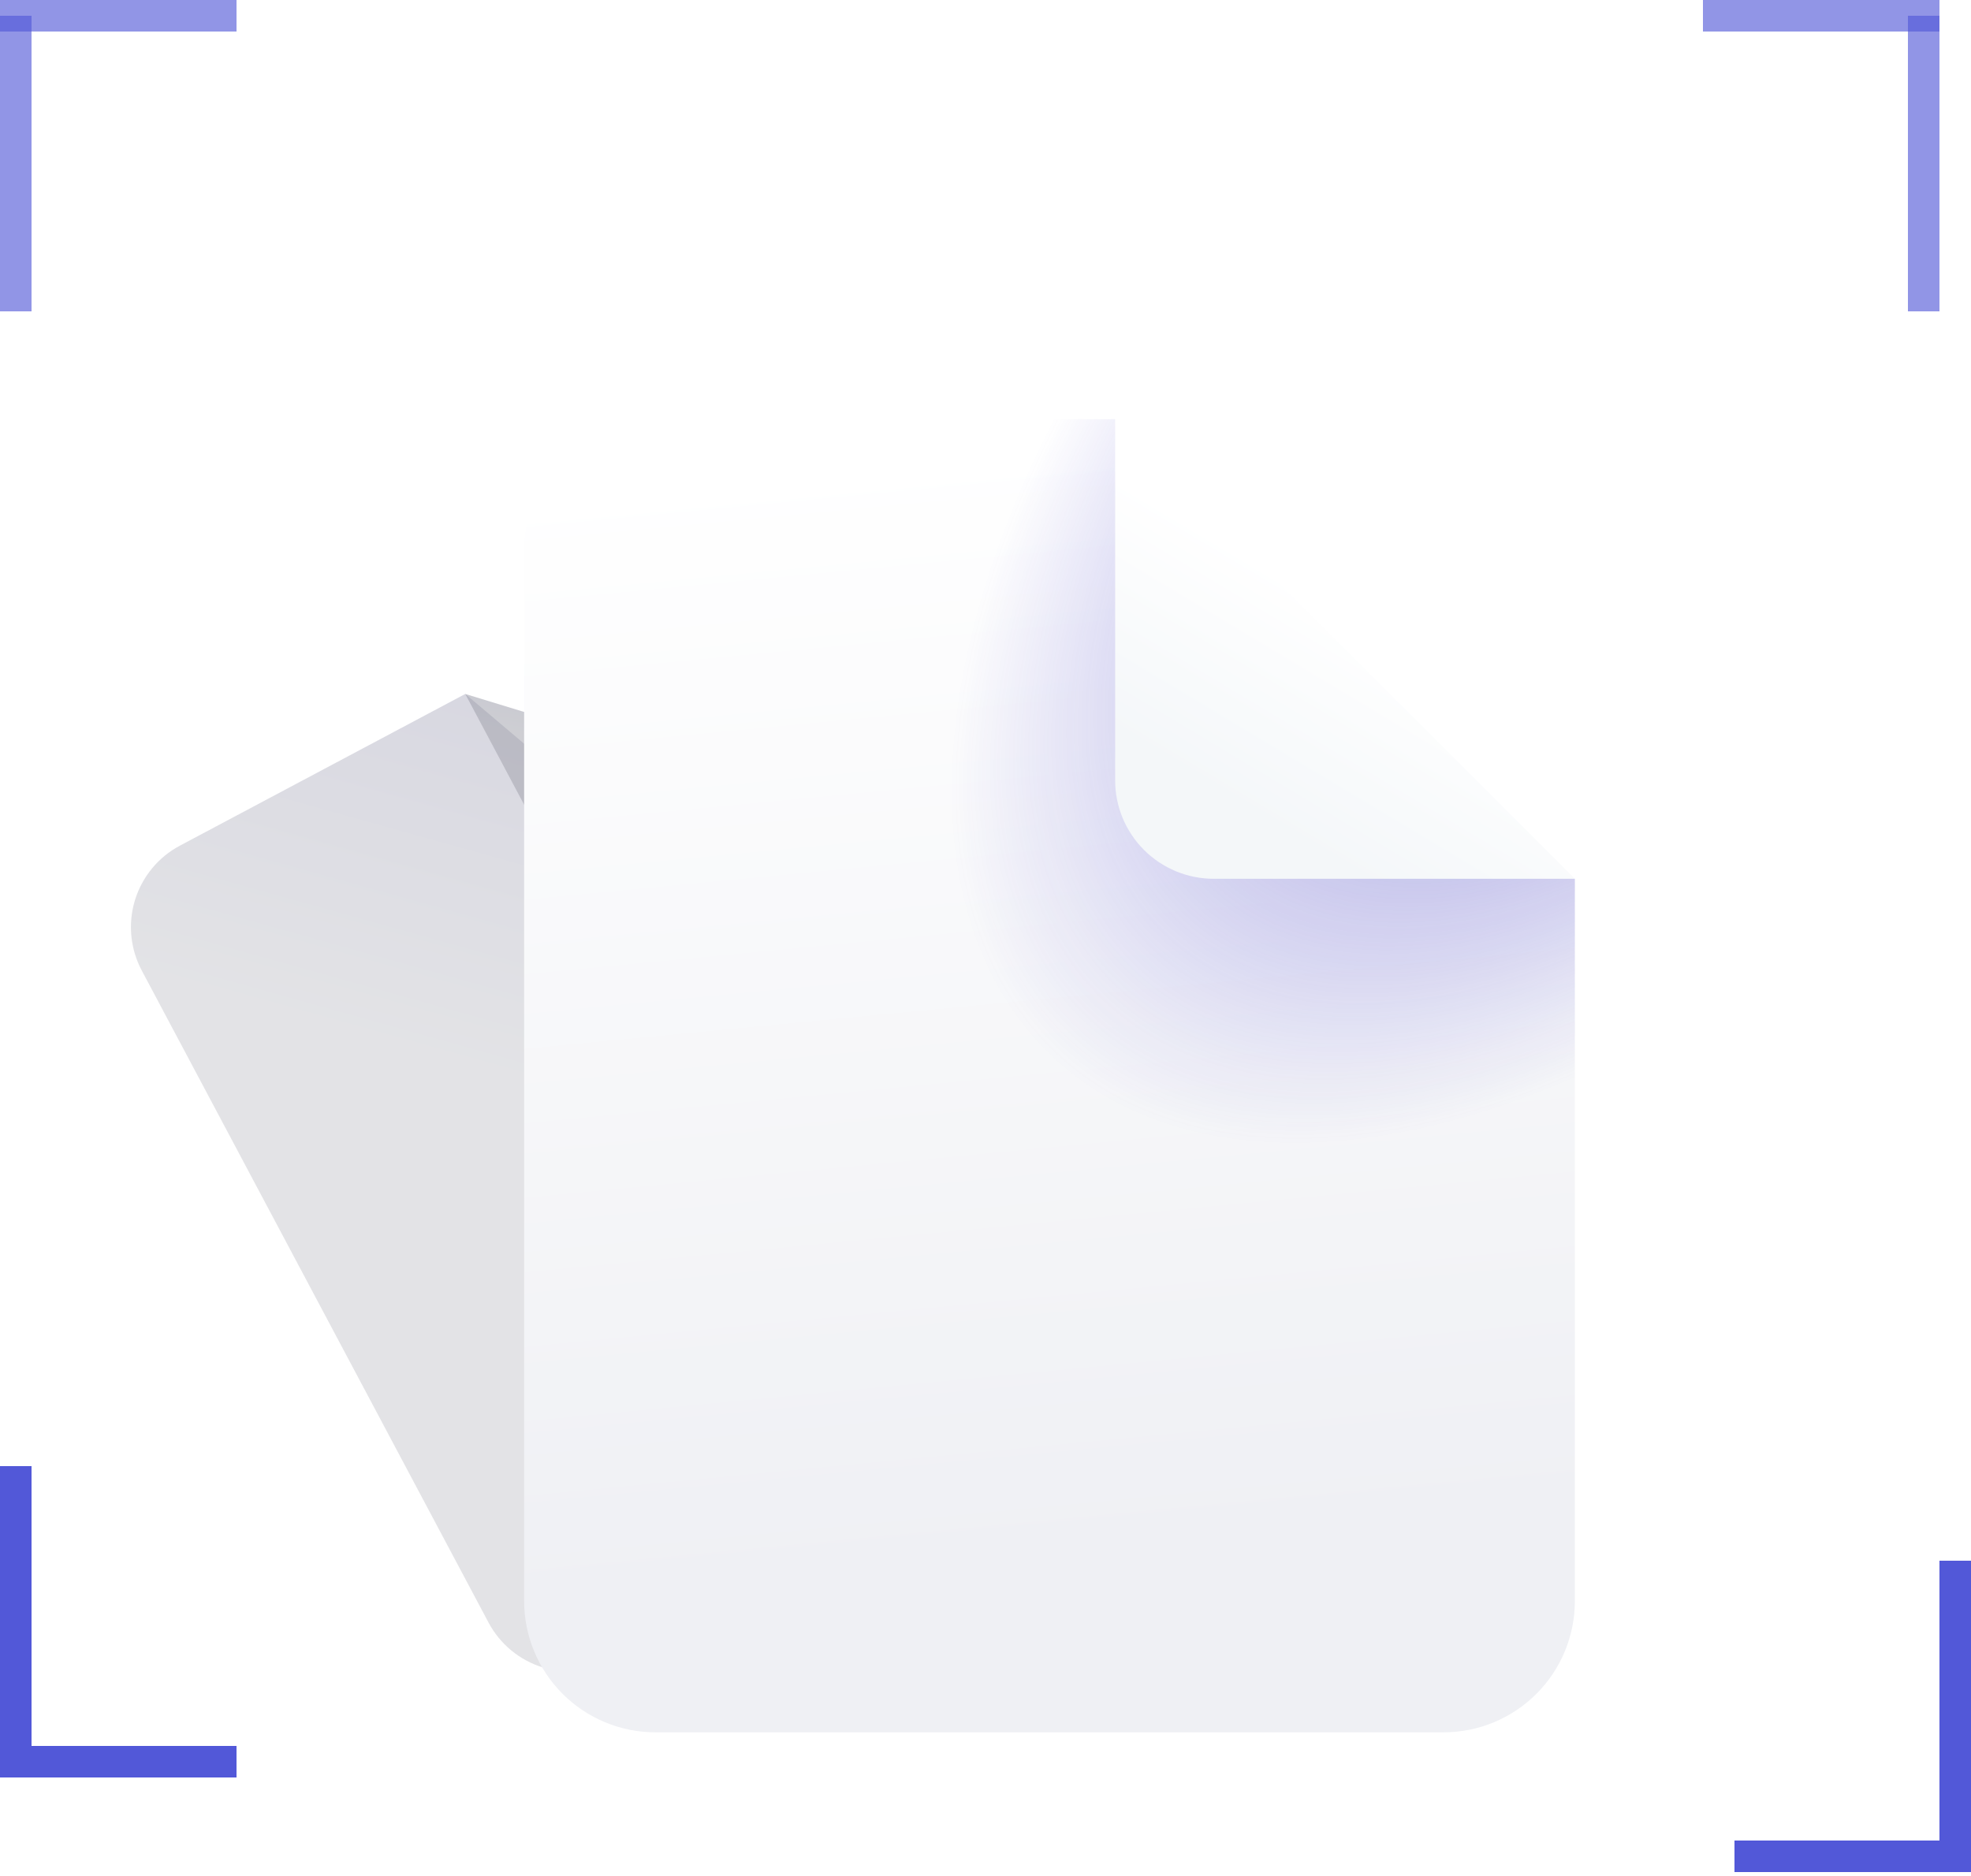 <svg width="125" height="119" viewBox="0 0 125 119" fill="none" xmlns="http://www.w3.org/2000/svg">
<line x1="125" y1="117.75" x2="110" y2="117.75" stroke="#5258D8" stroke-width="2"/>
<line x1="124" y1="117.75" x2="124" y2="99" stroke="#5258D8" stroke-width="2"/>
<line y1="-1" x2="15" y2="-1" transform="matrix(1 0 0 -1 0 110.75)" stroke="#5258D8" stroke-width="2"/>
<line y1="-1" x2="18.75" y2="-1" transform="matrix(0 -1 -1 0 0 111.75)" stroke="#5258D8" stroke-width="2"/>
<line y1="1" x2="15" y2="1" stroke="#5258D8" stroke-opacity="0.63" stroke-width="2"/>
<line x1="1" y1="1" x2="1" y2="19.75" stroke="#5258D8" stroke-opacity="0.63" stroke-width="2"/>
<g filter="url(#filter0_d_9737_5165)">
<path opacity="0.57" d="M43.661 95.947L74.683 79.452C76.054 78.723 77.079 77.479 77.533 75.994C77.987 74.509 77.833 72.904 77.104 71.533L61.984 43.096L46.309 44.799L34.266 34.622L16.17 44.244C14.799 44.973 13.774 46.217 13.319 47.702C12.866 49.187 13.02 50.792 13.749 52.163L35.742 93.525C36.471 94.897 37.715 95.922 39.2 96.376C40.685 96.83 42.29 96.676 43.661 95.947Z" fill="url(#paint0_linear_9737_5165)" fill-opacity="0.5"/>
<path d="M41.826 48.84L34.266 34.622L61.983 43.096L47.765 50.656C46.737 51.203 45.533 51.319 44.419 50.978C43.305 50.638 42.372 49.869 41.826 48.84Z" fill="url(#paint1_linear_9737_5165)" fill-opacity="0.5"/>
</g>
<g filter="url(#filter1_d_9737_5165)">
<path d="M46.33 103.296H96.307C98.516 103.296 100.635 102.418 102.197 100.856C103.759 99.294 104.637 97.175 104.637 94.966V49.154L83.813 40.824L75.483 20H46.33C44.12 20 42.002 20.877 40.44 22.439C38.878 24.002 38 26.12 38 28.329V94.966C38 97.175 38.878 99.294 40.44 100.856C42.002 102.418 44.12 103.296 46.33 103.296Z" fill="url(#paint2_linear_9737_5165)"/>
<path d="M46.33 103.296H96.307C98.516 103.296 100.635 102.418 102.197 100.856C103.759 99.294 104.637 97.175 104.637 94.966V49.154L83.813 40.824L75.483 20H46.33C44.12 20 42.002 20.877 40.44 22.439C38.878 24.002 38 26.12 38 28.329V94.966C38 97.175 38.878 99.294 40.44 100.856C42.002 102.418 44.12 103.296 46.33 103.296Z" fill="url(#paint3_radial_9737_5165)" fill-opacity="0.5"/>
<path d="M75.482 42.906V20L104.636 49.154H81.73C80.073 49.154 78.484 48.495 77.312 47.324C76.141 46.152 75.482 44.563 75.482 42.906Z" fill="url(#paint4_linear_9737_5165)"/>
</g>
<line y1="-1" x2="15" y2="-1" transform="matrix(-1 0 0 1 123 2)" stroke="#5258D8" stroke-opacity="0.63" stroke-width="2"/>
<line y1="-1" x2="18.75" y2="-1" transform="matrix(0 1 1 0 123 1)" stroke="#5258D8" stroke-opacity="0.63" stroke-width="2"/>
<defs>
<filter id="filter0_d_9737_5165" x="4.936" y="34.622" width="72.853" height="74.776" filterUnits="userSpaceOnUse" color-interpolation-filters="sRGB">
<feFlood flood-opacity="0" result="BackgroundImageFix"/>
<feColorMatrix in="SourceAlpha" type="matrix" values="0 0 0 0 0 0 0 0 0 0 0 0 0 0 0 0 0 0 127 0" result="hardAlpha"/>
<feOffset dx="-4.76" dy="9.398"/>
<feGaussianBlur stdDeviation="1.684"/>
<feComposite in2="hardAlpha" operator="out"/>
<feColorMatrix type="matrix" values="0 0 0 0 0 0 0 0 0 0 0 0 0 0 0 0 0 0 0.14 0"/>
<feBlend mode="normal" in2="BackgroundImageFix" result="effect1_dropShadow_9737_5165"/>
<feBlend mode="normal" in="SourceGraphic" in2="effect1_dropShadow_9737_5165" result="shape"/>
</filter>
<filter id="filter1_d_9737_5165" x="29.872" y="20" width="74.765" height="93.255" filterUnits="userSpaceOnUse" color-interpolation-filters="sRGB">
<feFlood flood-opacity="0" result="BackgroundImageFix"/>
<feColorMatrix in="SourceAlpha" type="matrix" values="0 0 0 0 0 0 0 0 0 0 0 0 0 0 0 0 0 0 127 0" result="hardAlpha"/>
<feOffset dx="-4.76" dy="6.59"/>
<feGaussianBlur stdDeviation="1.684"/>
<feComposite in2="hardAlpha" operator="out"/>
<feColorMatrix type="matrix" values="0 0 0 0 0 0 0 0 0 0 0 0 0 0 0 0 0 0 0.23 0"/>
<feBlend mode="normal" in2="BackgroundImageFix" result="effect1_dropShadow_9737_5165"/>
<feBlend mode="normal" in="SourceGraphic" in2="effect1_dropShadow_9737_5165" result="shape"/>
</filter>
<linearGradient id="paint0_linear_9737_5165" x1="64.85" y1="-9.721" x2="45.041" y2="61.12" gradientUnits="userSpaceOnUse">
<stop offset="0.274" stop-color="#44417F"/>
<stop offset="1" stop-color="#9D9EA8"/>
</linearGradient>
<linearGradient id="paint1_linear_9737_5165" x1="58.844" y1="11.725" x2="54.262" y2="39.634" gradientUnits="userSpaceOnUse">
<stop offset="0.274" stop-color="#44417F"/>
<stop offset="1" stop-color="#9D9EA8"/>
</linearGradient>
<linearGradient id="paint2_linear_9737_5165" x1="84.646" y1="20" x2="91.401" y2="90.26" gradientUnits="userSpaceOnUse">
<stop stop-color="white"/>
<stop offset="1" stop-color="#EFF0F4"/>
</linearGradient>
<radialGradient id="paint3_radial_9737_5165" cx="0" cy="0" r="1" gradientUnits="userSpaceOnUse" gradientTransform="translate(107.415 22.603) rotate(133.623) scale(52.318 30.89)">
<stop offset="0.274" stop-color="#4A43CB"/>
<stop offset="1" stop-color="#4A43CB" stop-opacity="0"/>
</radialGradient>
<linearGradient id="paint4_linear_9737_5165" x1="90.009" y1="32.149" x2="82.721" y2="44.293" gradientUnits="userSpaceOnUse">
<stop stop-color="white"/>
<stop offset="1" stop-color="#F4F7F9"/>
</linearGradient>
</defs>
</svg>
